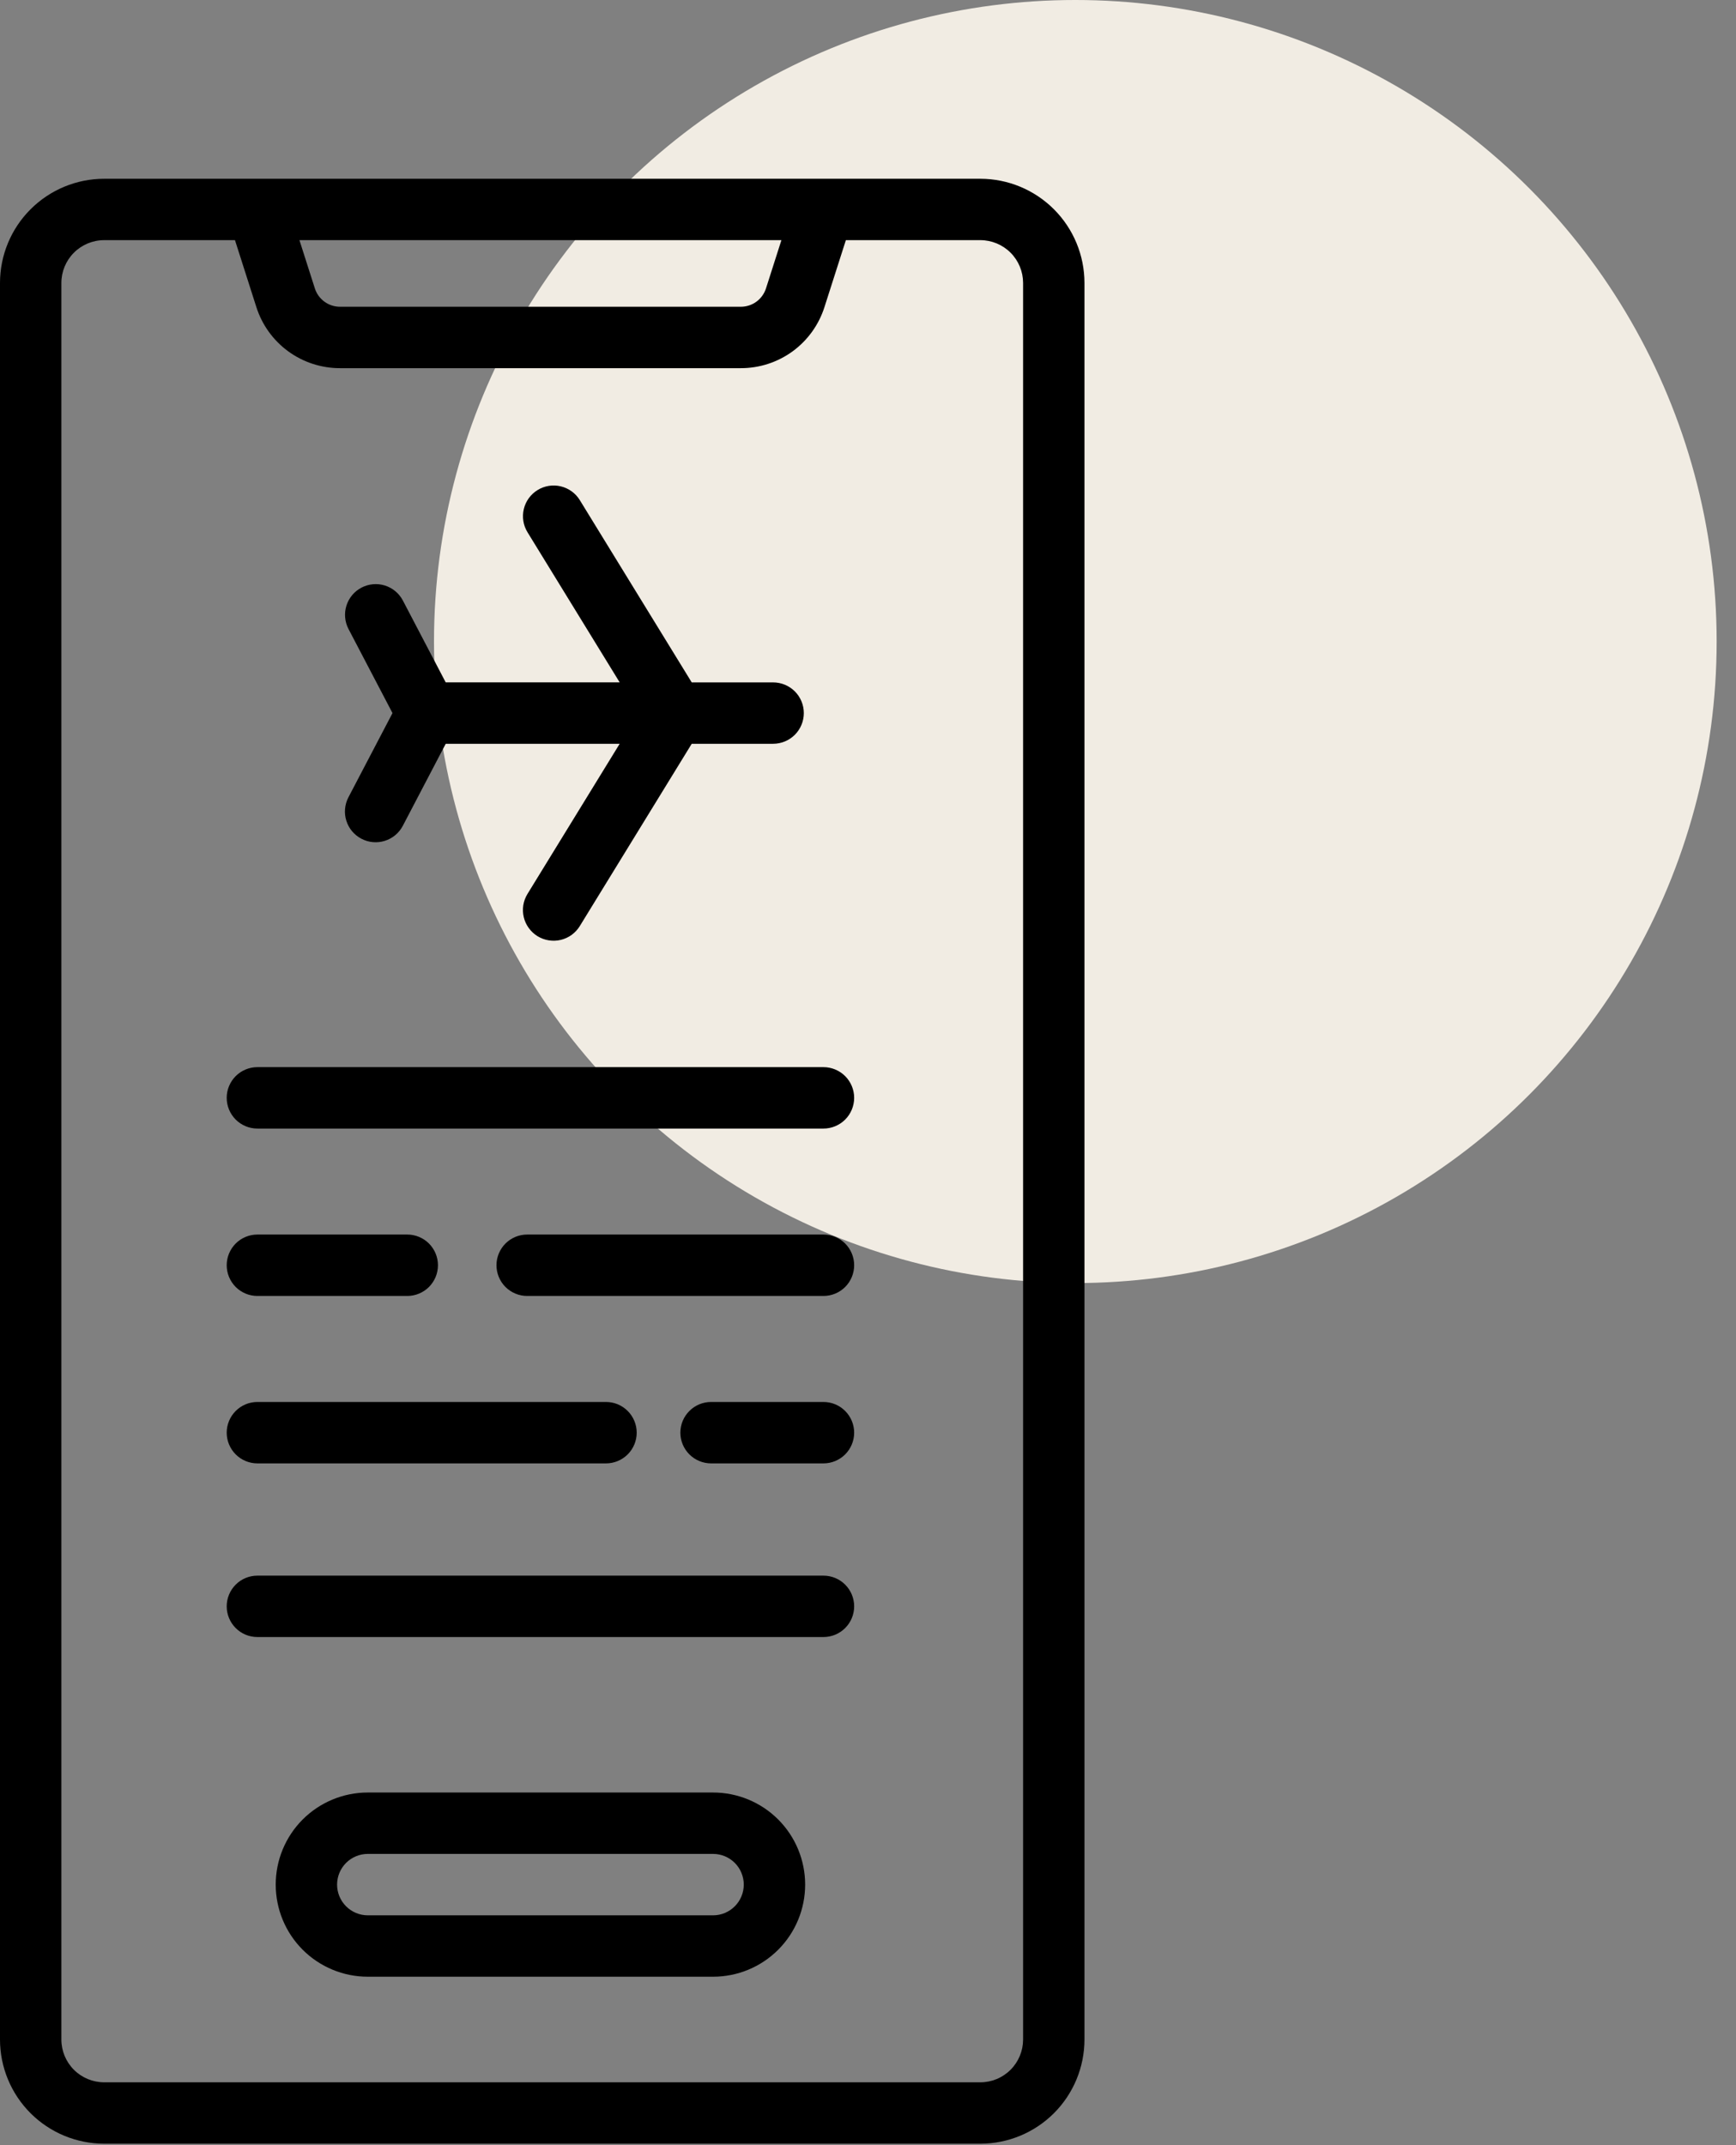 <?xml version="1.0" encoding="UTF-8"?> <svg xmlns="http://www.w3.org/2000/svg" width="68" height="84" viewBox="0 0 68 84" fill="none"><rect x="0" y="0" width="68" height="84" fill="#808080" stroke="none"/><circle cx="42.121" cy="25.121" r="25.121" fill="#F1ECE3"></circle><path d="M14.156 32.843C14.296 32.917 14.449 32.962 14.606 32.976C14.763 32.99 14.922 32.973 15.073 32.926C15.223 32.879 15.363 32.803 15.485 32.701C15.606 32.6 15.706 32.476 15.779 32.336L17.459 29.125H24.273L20.662 35.004C20.579 35.139 20.524 35.288 20.498 35.444C20.473 35.6 20.479 35.76 20.516 35.914C20.552 36.067 20.619 36.212 20.712 36.34C20.805 36.468 20.922 36.577 21.056 36.66C21.191 36.742 21.34 36.798 21.497 36.822C21.653 36.847 21.812 36.841 21.966 36.804C22.119 36.767 22.264 36.701 22.392 36.608C22.52 36.515 22.628 36.398 22.711 36.263L27.095 29.125H30.284C30.602 29.125 30.908 28.999 31.134 28.773C31.359 28.548 31.486 28.242 31.486 27.923C31.486 27.604 31.359 27.298 31.134 27.073C30.908 26.848 30.602 26.721 30.284 26.721H27.095L22.71 19.582C22.543 19.311 22.275 19.118 21.965 19.044C21.656 18.97 21.329 19.022 21.058 19.189C20.786 19.356 20.592 19.623 20.518 19.933C20.444 20.243 20.495 20.569 20.662 20.841L24.273 26.72H17.458L15.778 23.51C15.629 23.23 15.375 23.02 15.072 22.926C14.769 22.833 14.441 22.863 14.16 23.01C13.879 23.157 13.667 23.409 13.571 23.712C13.475 24.014 13.503 24.342 13.648 24.625L15.374 27.923L13.648 31.22C13.575 31.36 13.53 31.513 13.516 31.671C13.501 31.828 13.518 31.986 13.566 32.137C13.613 32.288 13.689 32.428 13.79 32.549C13.892 32.67 14.016 32.77 14.156 32.843Z" fill="black"></path><path d="M38.402 7H4.078C2.997 7.001 1.96 7.431 1.196 8.196C0.431 8.96 0.001 9.997 0 11.078V79.866C0.001 80.947 0.431 81.983 1.196 82.748C1.96 83.512 2.997 83.942 4.078 83.943H38.402C39.483 83.942 40.519 83.512 41.284 82.748C42.048 81.983 42.478 80.947 42.479 79.866V11.078C42.478 9.997 42.048 8.96 41.284 8.196C40.519 7.431 39.483 7.001 38.402 7ZM30.608 9.404L30.005 11.29C29.938 11.5 29.807 11.683 29.629 11.813C29.451 11.943 29.237 12.012 29.017 12.012H13.32C13.1 12.012 12.886 11.943 12.708 11.813C12.53 11.683 12.398 11.5 12.332 11.29L11.729 9.404H30.608ZM40.075 79.866C40.074 80.309 39.898 80.734 39.584 81.048C39.271 81.362 38.845 81.538 38.402 81.539H4.078C3.634 81.538 3.209 81.362 2.895 81.048C2.581 80.734 2.405 80.309 2.404 79.866V11.078C2.405 10.634 2.581 10.209 2.895 9.895C3.209 9.581 3.634 9.405 4.078 9.404H9.204L10.041 12.023C10.262 12.719 10.699 13.326 11.289 13.757C11.878 14.187 12.59 14.418 13.32 14.417H29.017C29.747 14.418 30.458 14.187 31.048 13.757C31.637 13.326 32.074 12.719 32.295 12.023L33.133 9.404H38.402C38.845 9.405 39.271 9.581 39.584 9.895C39.898 10.209 40.074 10.634 40.075 11.078L40.075 79.866Z" fill="black"></path><path d="M32.255 41.787H10.082C9.763 41.787 9.457 41.914 9.232 42.139C9.007 42.365 8.88 42.67 8.88 42.989C8.88 43.308 9.007 43.614 9.232 43.84C9.457 44.065 9.763 44.192 10.082 44.192H32.255C32.574 44.192 32.88 44.065 33.106 43.84C33.331 43.614 33.458 43.308 33.458 42.989C33.458 42.67 33.331 42.365 33.106 42.139C32.88 41.914 32.574 41.787 32.255 41.787Z" fill="black"></path><path d="M32.255 48.342H20.649C20.331 48.342 20.025 48.469 19.799 48.694C19.574 48.92 19.447 49.226 19.447 49.544C19.447 49.863 19.574 50.169 19.799 50.395C20.025 50.62 20.331 50.747 20.649 50.747H32.255C32.574 50.747 32.88 50.62 33.106 50.395C33.331 50.169 33.458 49.863 33.458 49.544C33.458 49.226 33.331 48.92 33.106 48.694C32.88 48.469 32.574 48.342 32.255 48.342Z" fill="black"></path><path d="M32.255 61.699H10.082C9.763 61.699 9.457 61.825 9.232 62.051C9.007 62.276 8.88 62.582 8.88 62.901C8.88 63.22 9.007 63.526 9.232 63.751C9.457 63.977 9.763 64.103 10.082 64.103H32.255C32.574 64.103 32.88 63.977 33.106 63.751C33.331 63.526 33.458 63.22 33.458 62.901C33.458 62.582 33.331 62.276 33.106 62.051C32.88 61.825 32.574 61.699 32.255 61.699Z" fill="black"></path><path d="M10.082 50.747H15.953C16.271 50.747 16.577 50.62 16.803 50.395C17.028 50.169 17.155 49.863 17.155 49.544C17.155 49.226 17.028 48.92 16.803 48.694C16.577 48.469 16.271 48.342 15.953 48.342H10.082C9.763 48.342 9.457 48.469 9.232 48.694C9.007 48.92 8.88 49.226 8.88 49.544C8.88 49.863 9.007 50.169 9.232 50.395C9.457 50.62 9.763 50.747 10.082 50.747Z" fill="black"></path><path d="M32.256 54.898H27.853C27.534 54.898 27.228 55.025 27.003 55.251C26.777 55.476 26.65 55.782 26.65 56.101C26.65 56.419 26.777 56.725 27.003 56.951C27.228 57.176 27.534 57.303 27.853 57.303H32.256C32.575 57.303 32.88 57.176 33.106 56.951C33.331 56.725 33.458 56.419 33.458 56.101C33.458 55.782 33.331 55.476 33.106 55.251C32.88 55.025 32.575 54.898 32.256 54.898Z" fill="black"></path><path d="M10.082 57.303H23.738C24.057 57.303 24.362 57.176 24.588 56.951C24.813 56.725 24.94 56.419 24.94 56.101C24.94 55.782 24.813 55.476 24.588 55.251C24.362 55.025 24.057 54.898 23.738 54.898H10.082C9.763 54.898 9.457 55.025 9.232 55.251C9.007 55.476 8.88 55.782 8.88 56.101C8.88 56.419 9.007 56.725 9.232 56.951C9.457 57.176 9.763 57.303 10.082 57.303Z" fill="black"></path><path d="M27.932 70.191H14.406C13.45 70.191 12.533 70.571 11.856 71.247C11.18 71.924 10.8 72.841 10.8 73.797C10.8 74.754 11.18 75.671 11.856 76.348C12.533 77.024 13.45 77.404 14.406 77.404H27.932C28.888 77.404 29.806 77.024 30.482 76.348C31.159 75.671 31.538 74.754 31.538 73.797C31.538 72.841 31.159 71.924 30.482 71.247C29.806 70.571 28.888 70.191 27.932 70.191ZM27.932 75H14.406C14.088 75 13.782 74.873 13.556 74.647C13.331 74.422 13.204 74.116 13.204 73.797C13.204 73.478 13.331 73.173 13.556 72.947C13.782 72.722 14.088 72.595 14.406 72.595H27.932C28.251 72.595 28.556 72.722 28.782 72.947C29.007 73.173 29.134 73.478 29.134 73.797C29.134 74.116 29.007 74.422 28.782 74.647C28.556 74.873 28.251 75 27.932 75Z" fill="black"></path></svg> 